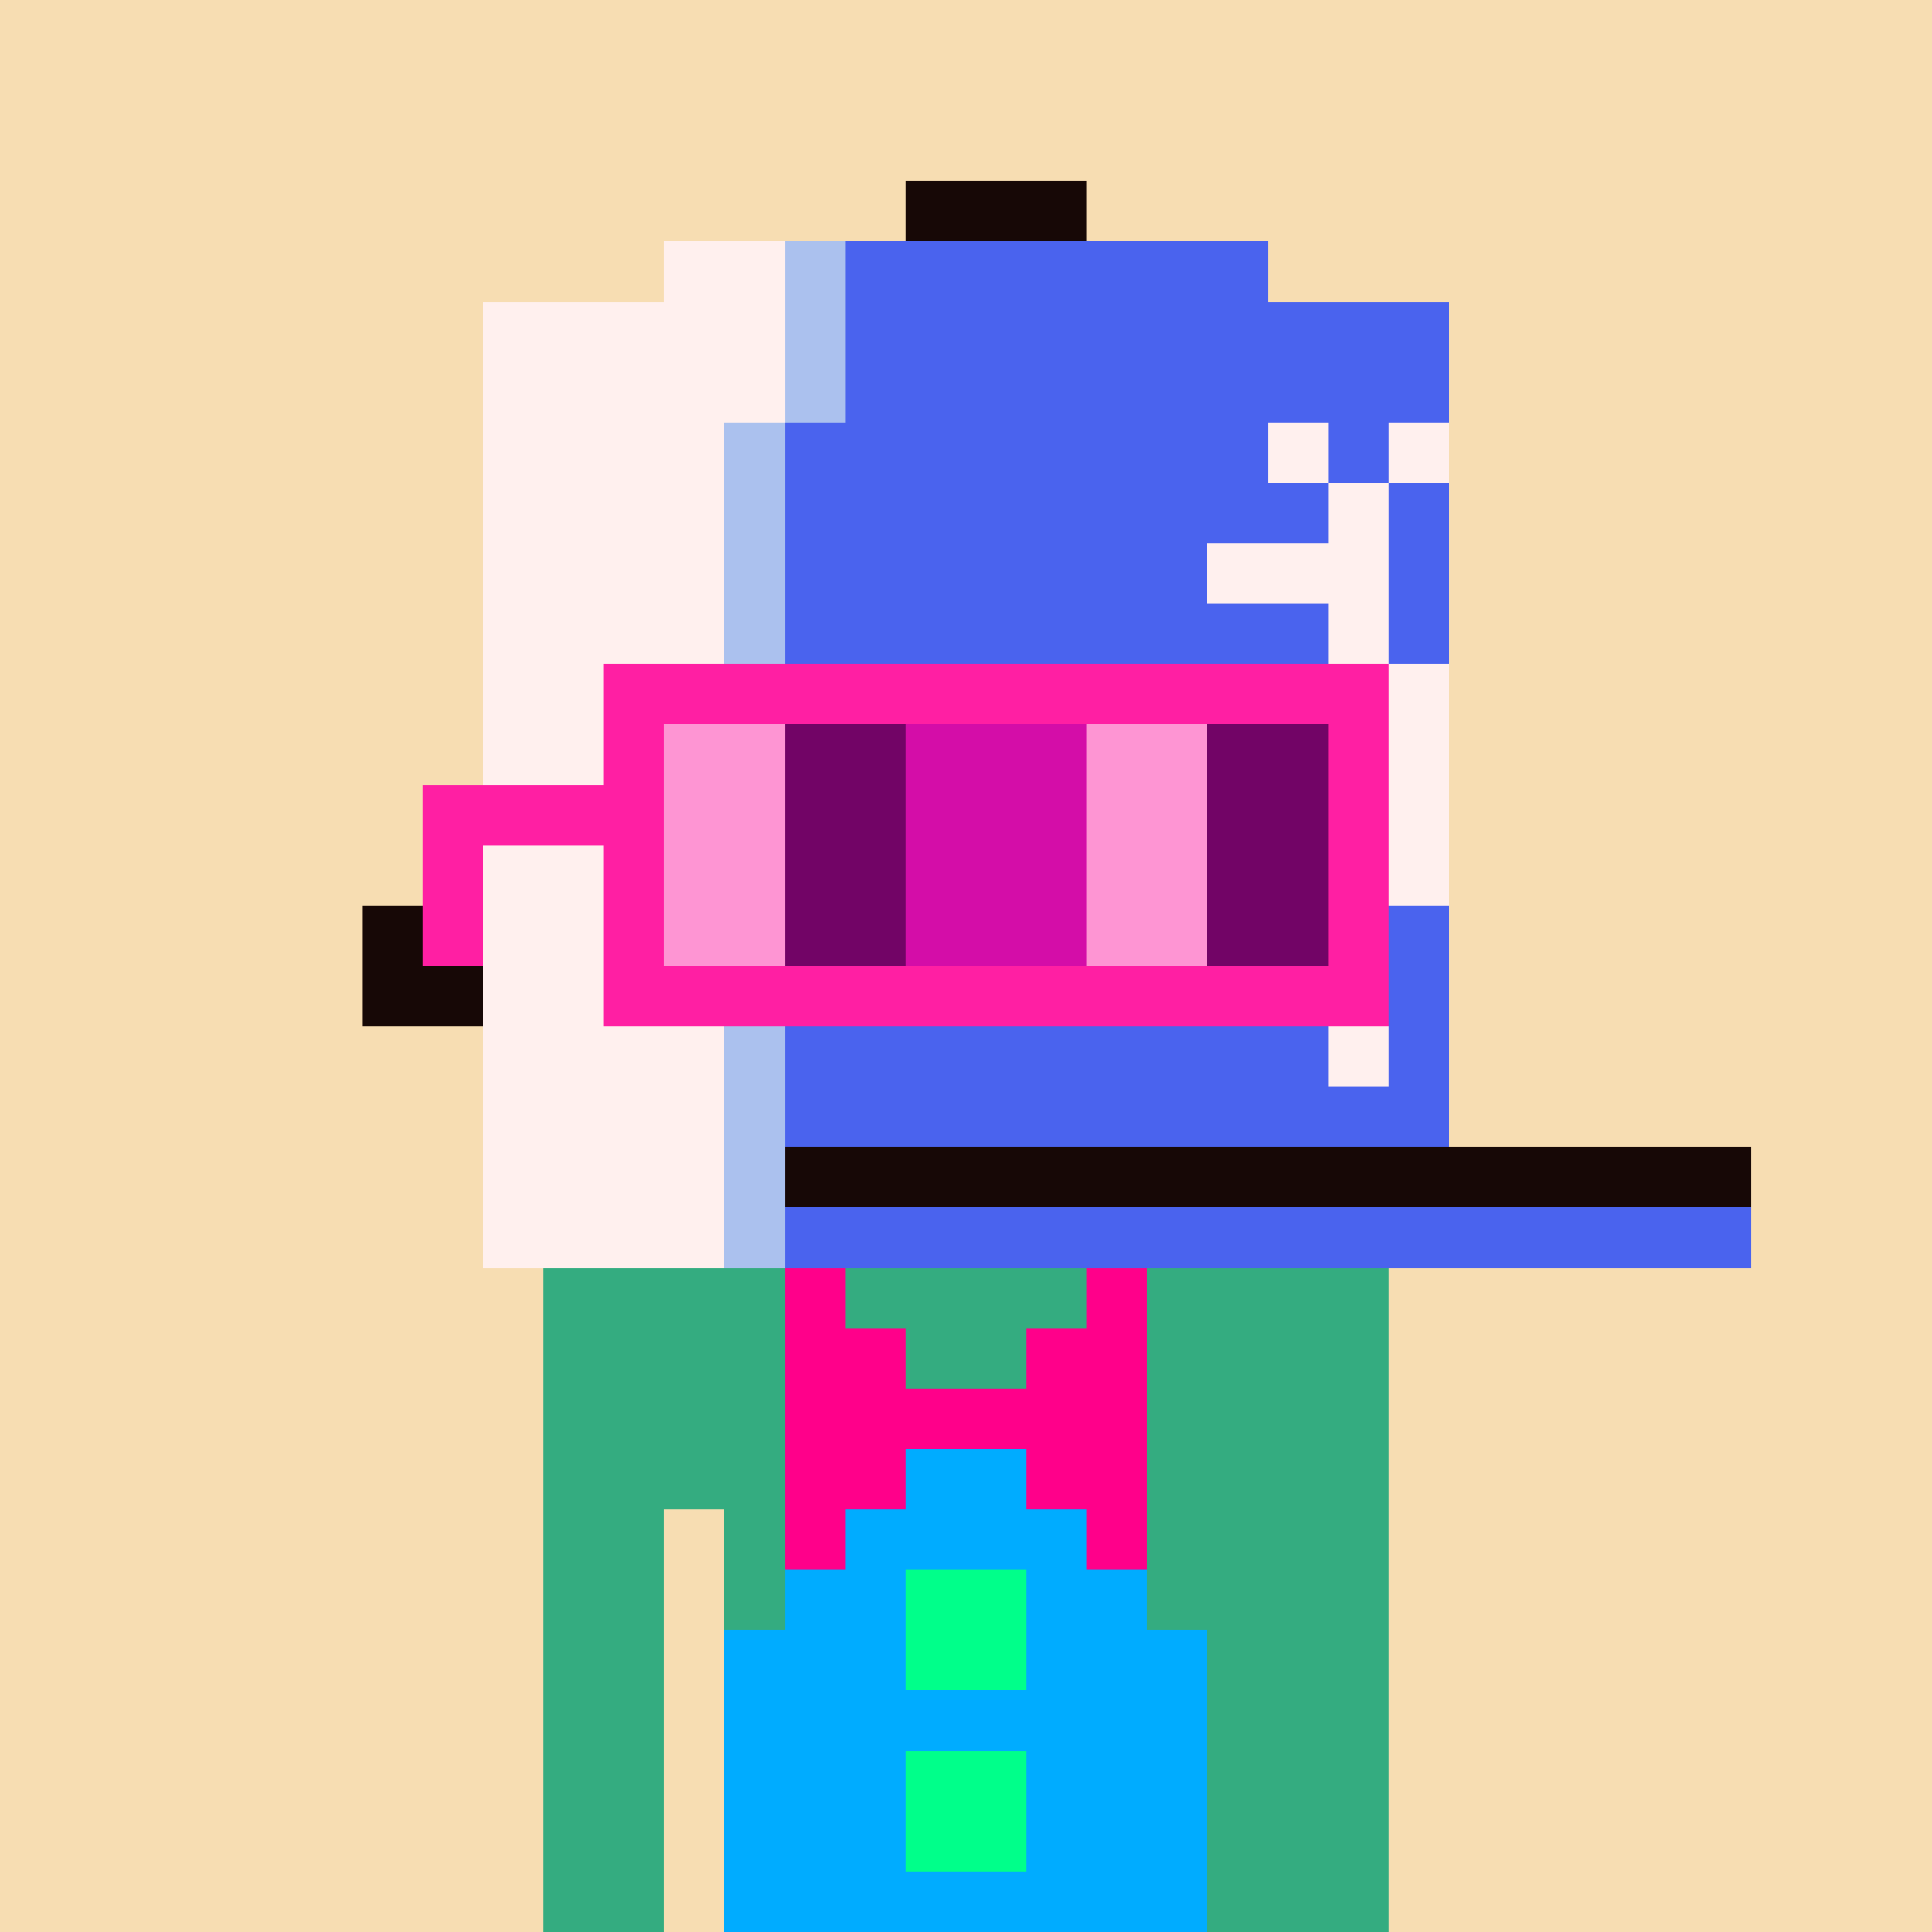 <svg width="320" height="320" viewBox="0 0 320 320" xmlns="http://www.w3.org/2000/svg" shape-rendering="crispEdges"><rect width="100%" height="100%" fill="#f7ddb2" /><rect width="140" height="10" x="90" y="210" fill="#34ac80" /><rect width="140" height="10" x="90" y="220" fill="#34ac80" /><rect width="140" height="10" x="90" y="230" fill="#34ac80" /><rect width="140" height="10" x="90" y="240" fill="#34ac80" /><rect width="20" height="10" x="90" y="250" fill="#34ac80" /><rect width="110" height="10" x="120" y="250" fill="#34ac80" /><rect width="20" height="10" x="90" y="260" fill="#34ac80" /><rect width="110" height="10" x="120" y="260" fill="#34ac80" /><rect width="20" height="10" x="90" y="270" fill="#34ac80" /><rect width="110" height="10" x="120" y="270" fill="#34ac80" /><rect width="20" height="10" x="90" y="280" fill="#34ac80" /><rect width="110" height="10" x="120" y="280" fill="#34ac80" /><rect width="20" height="10" x="90" y="290" fill="#34ac80" /><rect width="110" height="10" x="120" y="290" fill="#34ac80" /><rect width="20" height="10" x="90" y="300" fill="#34ac80" /><rect width="110" height="10" x="120" y="300" fill="#34ac80" /><rect width="20" height="10" x="90" y="310" fill="#34ac80" /><rect width="110" height="10" x="120" y="310" fill="#34ac80" /><rect width="10" height="10" x="130" y="210" fill="#ff008a" /><rect width="10" height="10" x="180" y="210" fill="#ff008a" /><rect width="20" height="10" x="130" y="220" fill="#ff008a" /><rect width="20" height="10" x="170" y="220" fill="#ff008a" /><rect width="60" height="10" x="130" y="230" fill="#ff008a" /><rect width="20" height="10" x="130" y="240" fill="#ff008a" /><rect width="20" height="10" x="150" y="240" fill="#00acff" /><rect width="20" height="10" x="170" y="240" fill="#ff008a" /><rect width="10" height="10" x="130" y="250" fill="#ff008a" /><rect width="40" height="10" x="140" y="250" fill="#00acff" /><rect width="10" height="10" x="180" y="250" fill="#ff008a" /><rect width="20" height="10" x="130" y="260" fill="#00acff" /><rect width="20" height="10" x="150" y="260" fill="#00ff8a" /><rect width="20" height="10" x="170" y="260" fill="#00acff" /><rect width="30" height="10" x="120" y="270" fill="#00acff" /><rect width="20" height="10" x="150" y="270" fill="#00ff8a" /><rect width="30" height="10" x="170" y="270" fill="#00acff" /><rect width="80" height="10" x="120" y="280" fill="#00acff" /><rect width="30" height="10" x="120" y="290" fill="#00acff" /><rect width="20" height="10" x="150" y="290" fill="#00ff8a" /><rect width="30" height="10" x="170" y="290" fill="#00acff" /><rect width="30" height="10" x="120" y="300" fill="#00acff" /><rect width="20" height="10" x="150" y="300" fill="#00ff8a" /><rect width="30" height="10" x="170" y="300" fill="#00acff" /><rect width="80" height="10" x="120" y="310" fill="#00acff" /><rect width="30" height="10" x="150" y="30" fill="#170806" /><rect width="20" height="10" x="110" y="40" fill="#fff0ee" /><rect width="10" height="10" x="130" y="40" fill="#abc1ee" /><rect width="70" height="10" x="140" y="40" fill="#4a63ee" /><rect width="50" height="10" x="80" y="50" fill="#fff0ee" /><rect width="10" height="10" x="130" y="50" fill="#abc1ee" /><rect width="100" height="10" x="140" y="50" fill="#4a63ee" /><rect width="50" height="10" x="80" y="60" fill="#fff0ee" /><rect width="10" height="10" x="130" y="60" fill="#abc1ee" /><rect width="100" height="10" x="140" y="60" fill="#4a63ee" /><rect width="40" height="10" x="80" y="70" fill="#fff0ee" /><rect width="10" height="10" x="120" y="70" fill="#abc1ee" /><rect width="80" height="10" x="130" y="70" fill="#4a63ee" /><rect width="10" height="10" x="210" y="70" fill="#fff0ee" /><rect width="10" height="10" x="220" y="70" fill="#4a63ee" /><rect width="10" height="10" x="230" y="70" fill="#fff0ee" /><rect width="40" height="10" x="80" y="80" fill="#fff0ee" /><rect width="10" height="10" x="120" y="80" fill="#abc1ee" /><rect width="90" height="10" x="130" y="80" fill="#4a63ee" /><rect width="10" height="10" x="220" y="80" fill="#fff0ee" /><rect width="10" height="10" x="230" y="80" fill="#4a63ee" /><rect width="40" height="10" x="80" y="90" fill="#fff0ee" /><rect width="10" height="10" x="120" y="90" fill="#abc1ee" /><rect width="70" height="10" x="130" y="90" fill="#4a63ee" /><rect width="30" height="10" x="200" y="90" fill="#fff0ee" /><rect width="10" height="10" x="230" y="90" fill="#4a63ee" /><rect width="40" height="10" x="80" y="100" fill="#fff0ee" /><rect width="10" height="10" x="120" y="100" fill="#abc1ee" /><rect width="90" height="10" x="130" y="100" fill="#4a63ee" /><rect width="10" height="10" x="220" y="100" fill="#fff0ee" /><rect width="10" height="10" x="230" y="100" fill="#4a63ee" /><rect width="40" height="10" x="80" y="110" fill="#fff0ee" /><rect width="10" height="10" x="120" y="110" fill="#abc1ee" /><rect width="90" height="10" x="130" y="110" fill="#4a63ee" /><rect width="20" height="10" x="220" y="110" fill="#fff0ee" /><rect width="40" height="10" x="80" y="120" fill="#fff0ee" /><rect width="10" height="10" x="120" y="120" fill="#abc1ee" /><rect width="90" height="10" x="130" y="120" fill="#4a63ee" /><rect width="20" height="10" x="220" y="120" fill="#fff0ee" /><rect width="40" height="10" x="80" y="130" fill="#fff0ee" /><rect width="10" height="10" x="120" y="130" fill="#abc1ee" /><rect width="100" height="10" x="130" y="130" fill="#4a63ee" /><rect width="10" height="10" x="230" y="130" fill="#fff0ee" /><rect width="40" height="10" x="80" y="140" fill="#fff0ee" /><rect width="10" height="10" x="120" y="140" fill="#abc1ee" /><rect width="100" height="10" x="130" y="140" fill="#4a63ee" /><rect width="10" height="10" x="230" y="140" fill="#fff0ee" /><rect width="20" height="10" x="60" y="150" fill="#170806" /><rect width="40" height="10" x="80" y="150" fill="#fff0ee" /><rect width="10" height="10" x="120" y="150" fill="#abc1ee" /><rect width="90" height="10" x="130" y="150" fill="#4a63ee" /><rect width="10" height="10" x="220" y="150" fill="#fff0ee" /><rect width="10" height="10" x="230" y="150" fill="#4a63ee" /><rect width="20" height="10" x="60" y="160" fill="#170806" /><rect width="40" height="10" x="80" y="160" fill="#fff0ee" /><rect width="10" height="10" x="120" y="160" fill="#abc1ee" /><rect width="90" height="10" x="130" y="160" fill="#4a63ee" /><rect width="10" height="10" x="220" y="160" fill="#fff0ee" /><rect width="10" height="10" x="230" y="160" fill="#4a63ee" /><rect width="40" height="10" x="80" y="170" fill="#fff0ee" /><rect width="10" height="10" x="120" y="170" fill="#abc1ee" /><rect width="90" height="10" x="130" y="170" fill="#4a63ee" /><rect width="10" height="10" x="220" y="170" fill="#fff0ee" /><rect width="10" height="10" x="230" y="170" fill="#4a63ee" /><rect width="40" height="10" x="80" y="180" fill="#fff0ee" /><rect width="10" height="10" x="120" y="180" fill="#abc1ee" /><rect width="110" height="10" x="130" y="180" fill="#4a63ee" /><rect width="40" height="10" x="80" y="190" fill="#fff0ee" /><rect width="10" height="10" x="120" y="190" fill="#abc1ee" /><rect width="160" height="10" x="130" y="190" fill="#170806" /><rect width="40" height="10" x="80" y="200" fill="#fff0ee" /><rect width="10" height="10" x="120" y="200" fill="#abc1ee" /><rect width="160" height="10" x="130" y="200" fill="#4a63ee" /><rect width="130" height="10" x="100" y="110" fill="#ff1fa3" /><rect width="10" height="10" x="100" y="120" fill="#ff1fa3" /><rect width="20" height="10" x="110" y="120" fill="#fe95d3" /><rect width="20" height="10" x="130" y="120" fill="#720466" /><rect width="30" height="10" x="150" y="120" fill="#d40da8" /><rect width="20" height="10" x="180" y="120" fill="#fe95d3" /><rect width="20" height="10" x="200" y="120" fill="#720466" /><rect width="10" height="10" x="220" y="120" fill="#ff1fa3" /><rect width="40" height="10" x="70" y="130" fill="#ff1fa3" /><rect width="20" height="10" x="110" y="130" fill="#fe95d3" /><rect width="20" height="10" x="130" y="130" fill="#720466" /><rect width="30" height="10" x="150" y="130" fill="#d40da8" /><rect width="20" height="10" x="180" y="130" fill="#fe95d3" /><rect width="20" height="10" x="200" y="130" fill="#720466" /><rect width="10" height="10" x="220" y="130" fill="#ff1fa3" /><rect width="10" height="10" x="70" y="140" fill="#ff1fa3" /><rect width="10" height="10" x="100" y="140" fill="#ff1fa3" /><rect width="20" height="10" x="110" y="140" fill="#fe95d3" /><rect width="20" height="10" x="130" y="140" fill="#720466" /><rect width="30" height="10" x="150" y="140" fill="#d40da8" /><rect width="20" height="10" x="180" y="140" fill="#fe95d3" /><rect width="20" height="10" x="200" y="140" fill="#720466" /><rect width="10" height="10" x="220" y="140" fill="#ff1fa3" /><rect width="10" height="10" x="70" y="150" fill="#ff1fa3" /><rect width="10" height="10" x="100" y="150" fill="#ff1fa3" /><rect width="20" height="10" x="110" y="150" fill="#fe95d3" /><rect width="20" height="10" x="130" y="150" fill="#720466" /><rect width="30" height="10" x="150" y="150" fill="#d40da8" /><rect width="20" height="10" x="180" y="150" fill="#fe95d3" /><rect width="20" height="10" x="200" y="150" fill="#720466" /><rect width="10" height="10" x="220" y="150" fill="#ff1fa3" /><rect width="130" height="10" x="100" y="160" fill="#ff1fa3" /></svg>